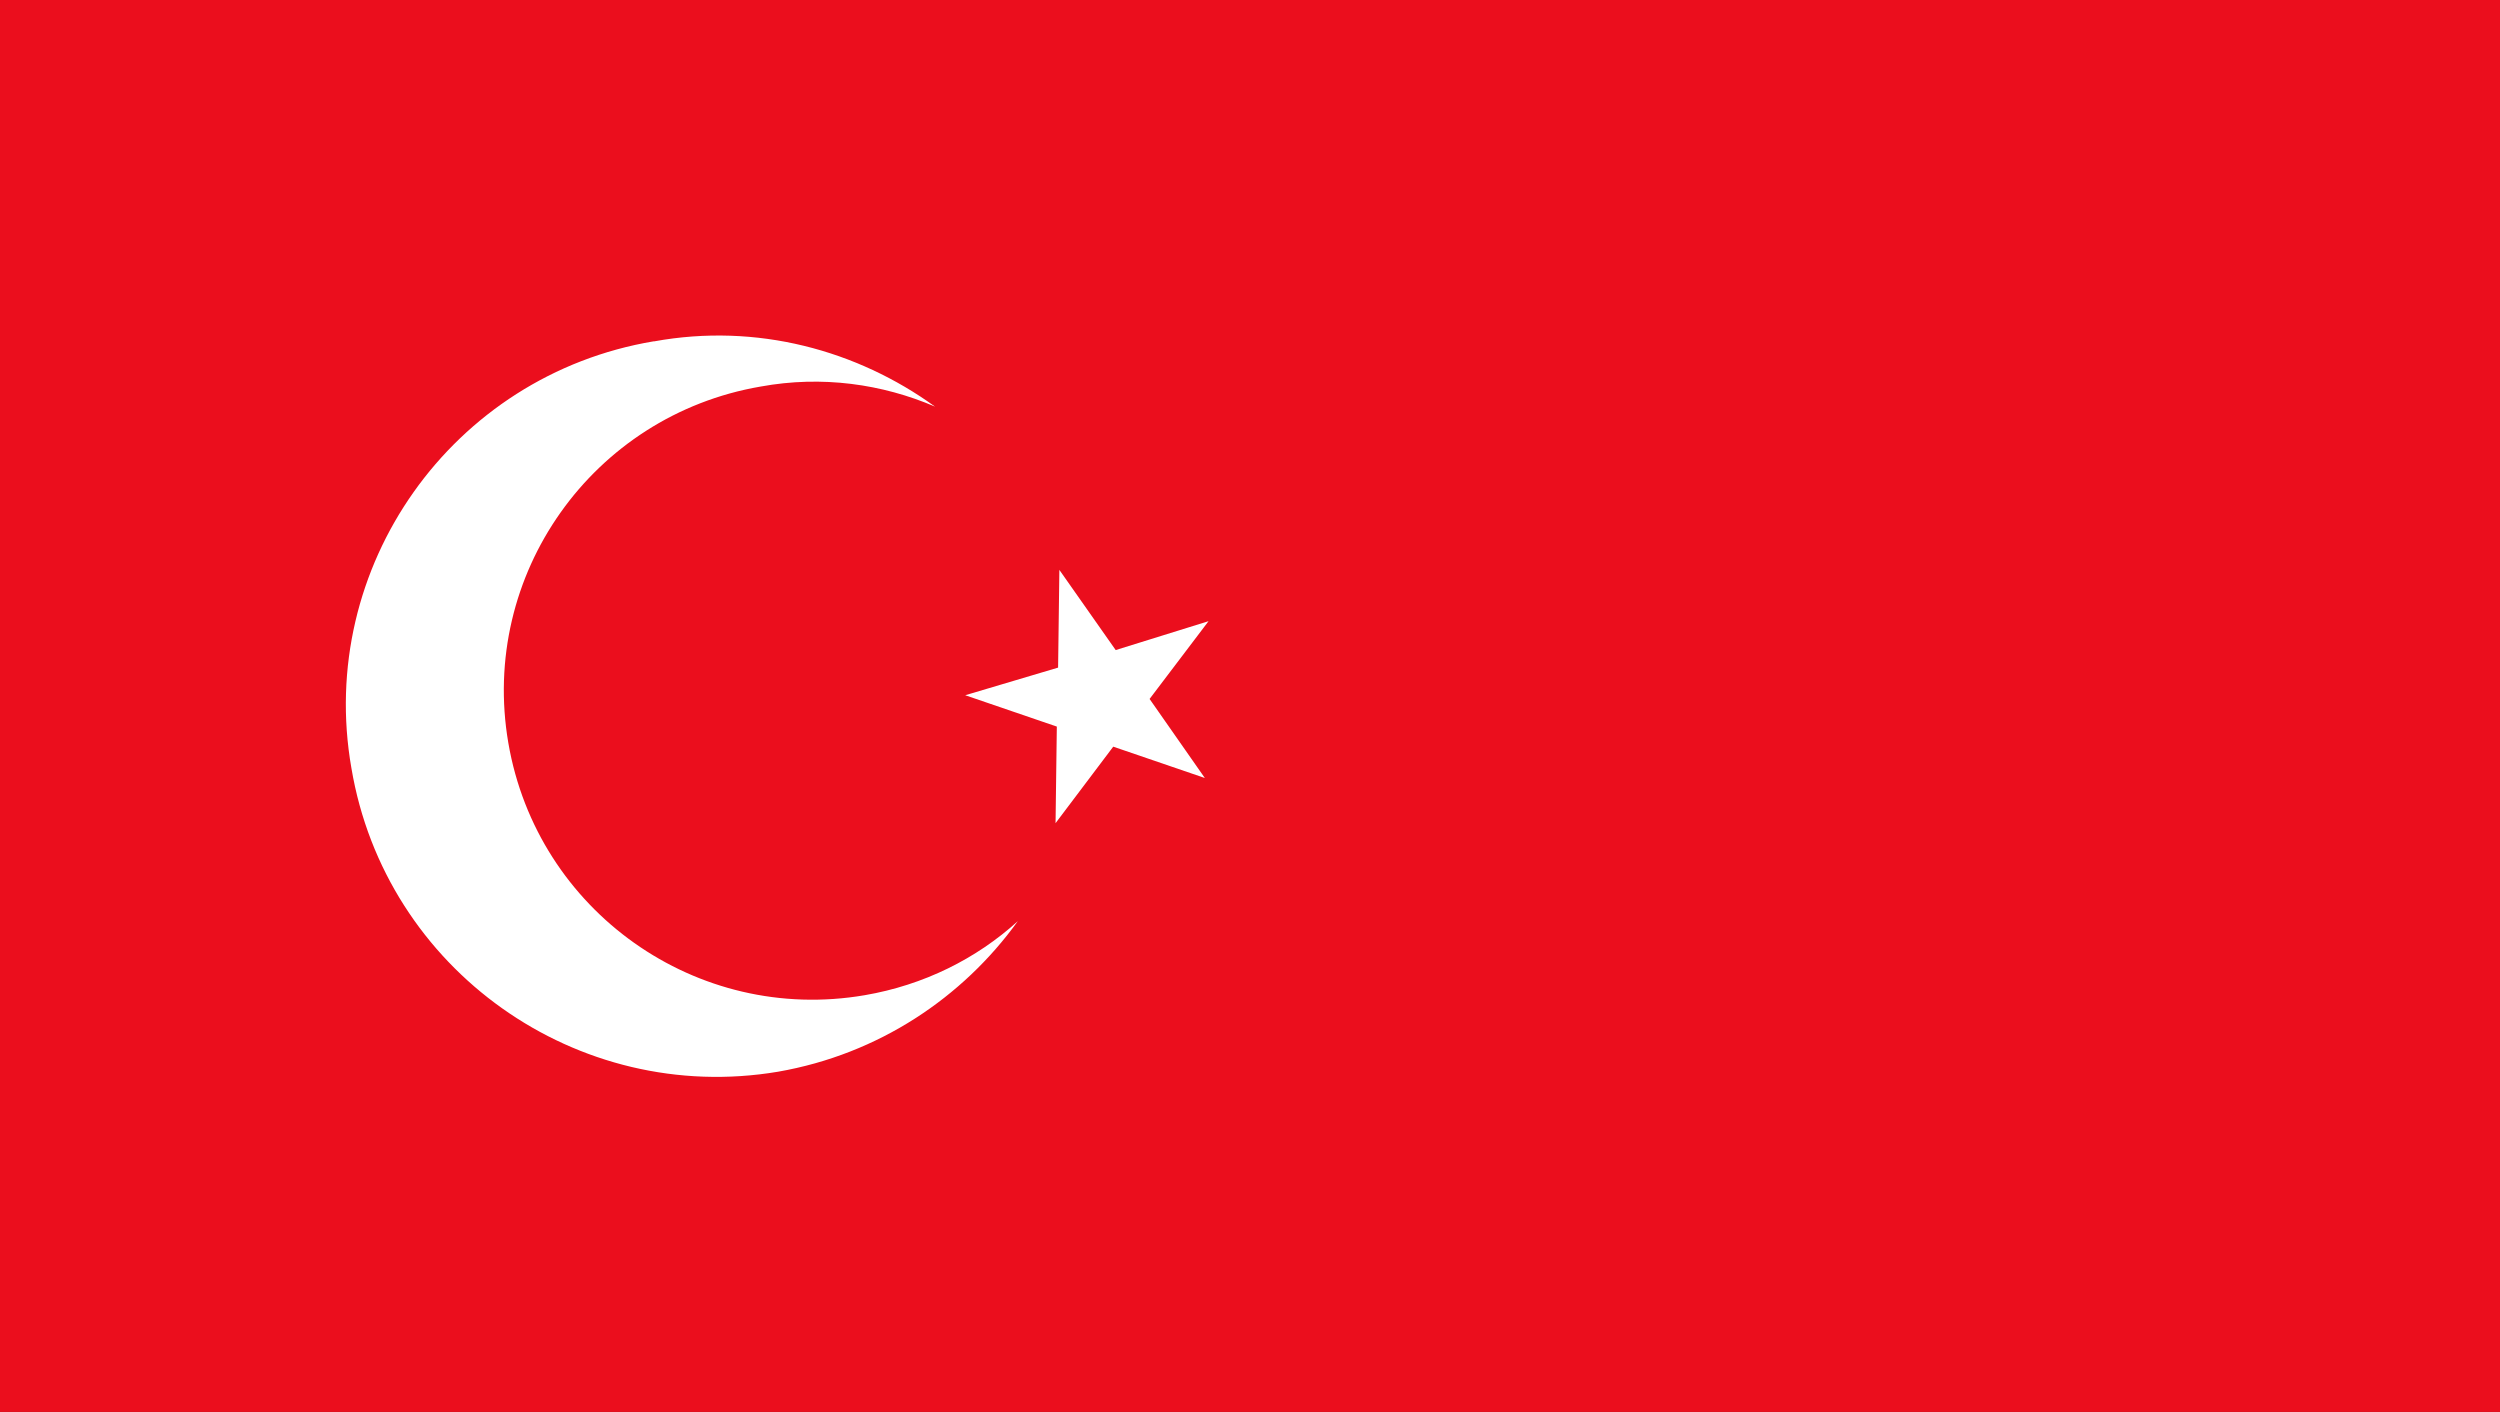 <?xml version="1.0" encoding="UTF-8"?>
<svg id="Ebene_2" xmlns="http://www.w3.org/2000/svg" viewBox="0 0 235.28 132.88">
  <rect x="0" y="0" width="235.28" height="132.88" fill="#333333" stroke="none"/>
  <defs>
    <style>
      .cls-1 {
        fill: #eb0e1d;
      }

      .cls-1, .cls-2 {
        fill-rule: evenodd;
      }

      .cls-2 {
        fill: #fff;
      }
    </style>
  </defs>
  <g id="_Ńëîé_1" data-name="Ńëîé_1">
    <g>
      <path class="cls-2" d="M69.69,115.99c28.58,0,51.97-22.56,51.97-50.2S98.27,15.59,69.69,15.59s-52.09,22.56-52.09,50.2,23.39,50.2,52.09,50.2h0Z"/>
      <path class="cls-1" d="M0,0h235.28v132.88H0V0ZM61.54,32.13c9.69-1.77,19.13.83,26.46,6.14-4.96-2.13-10.63-2.95-16.42-1.89-15.83,2.72-26.46,17.72-23.74,33.54,2.72,15.83,17.72,26.46,33.54,23.74,5.55-.95,10.51-3.43,14.41-6.97-5.2,7.21-13.11,12.52-22.56,14.17-18.9,3.19-36.97-9.57-40.16-28.58-3.31-18.9,9.45-36.97,28.46-40.16h0ZM99.69,53.62l5.31,7.56,8.74-2.72-5.55,7.32,5.2,7.44-8.62-2.95-5.43,7.2.12-9.09-8.62-2.95,8.74-2.6.12-9.21Z"/>
    </g>
  </g>
</svg>